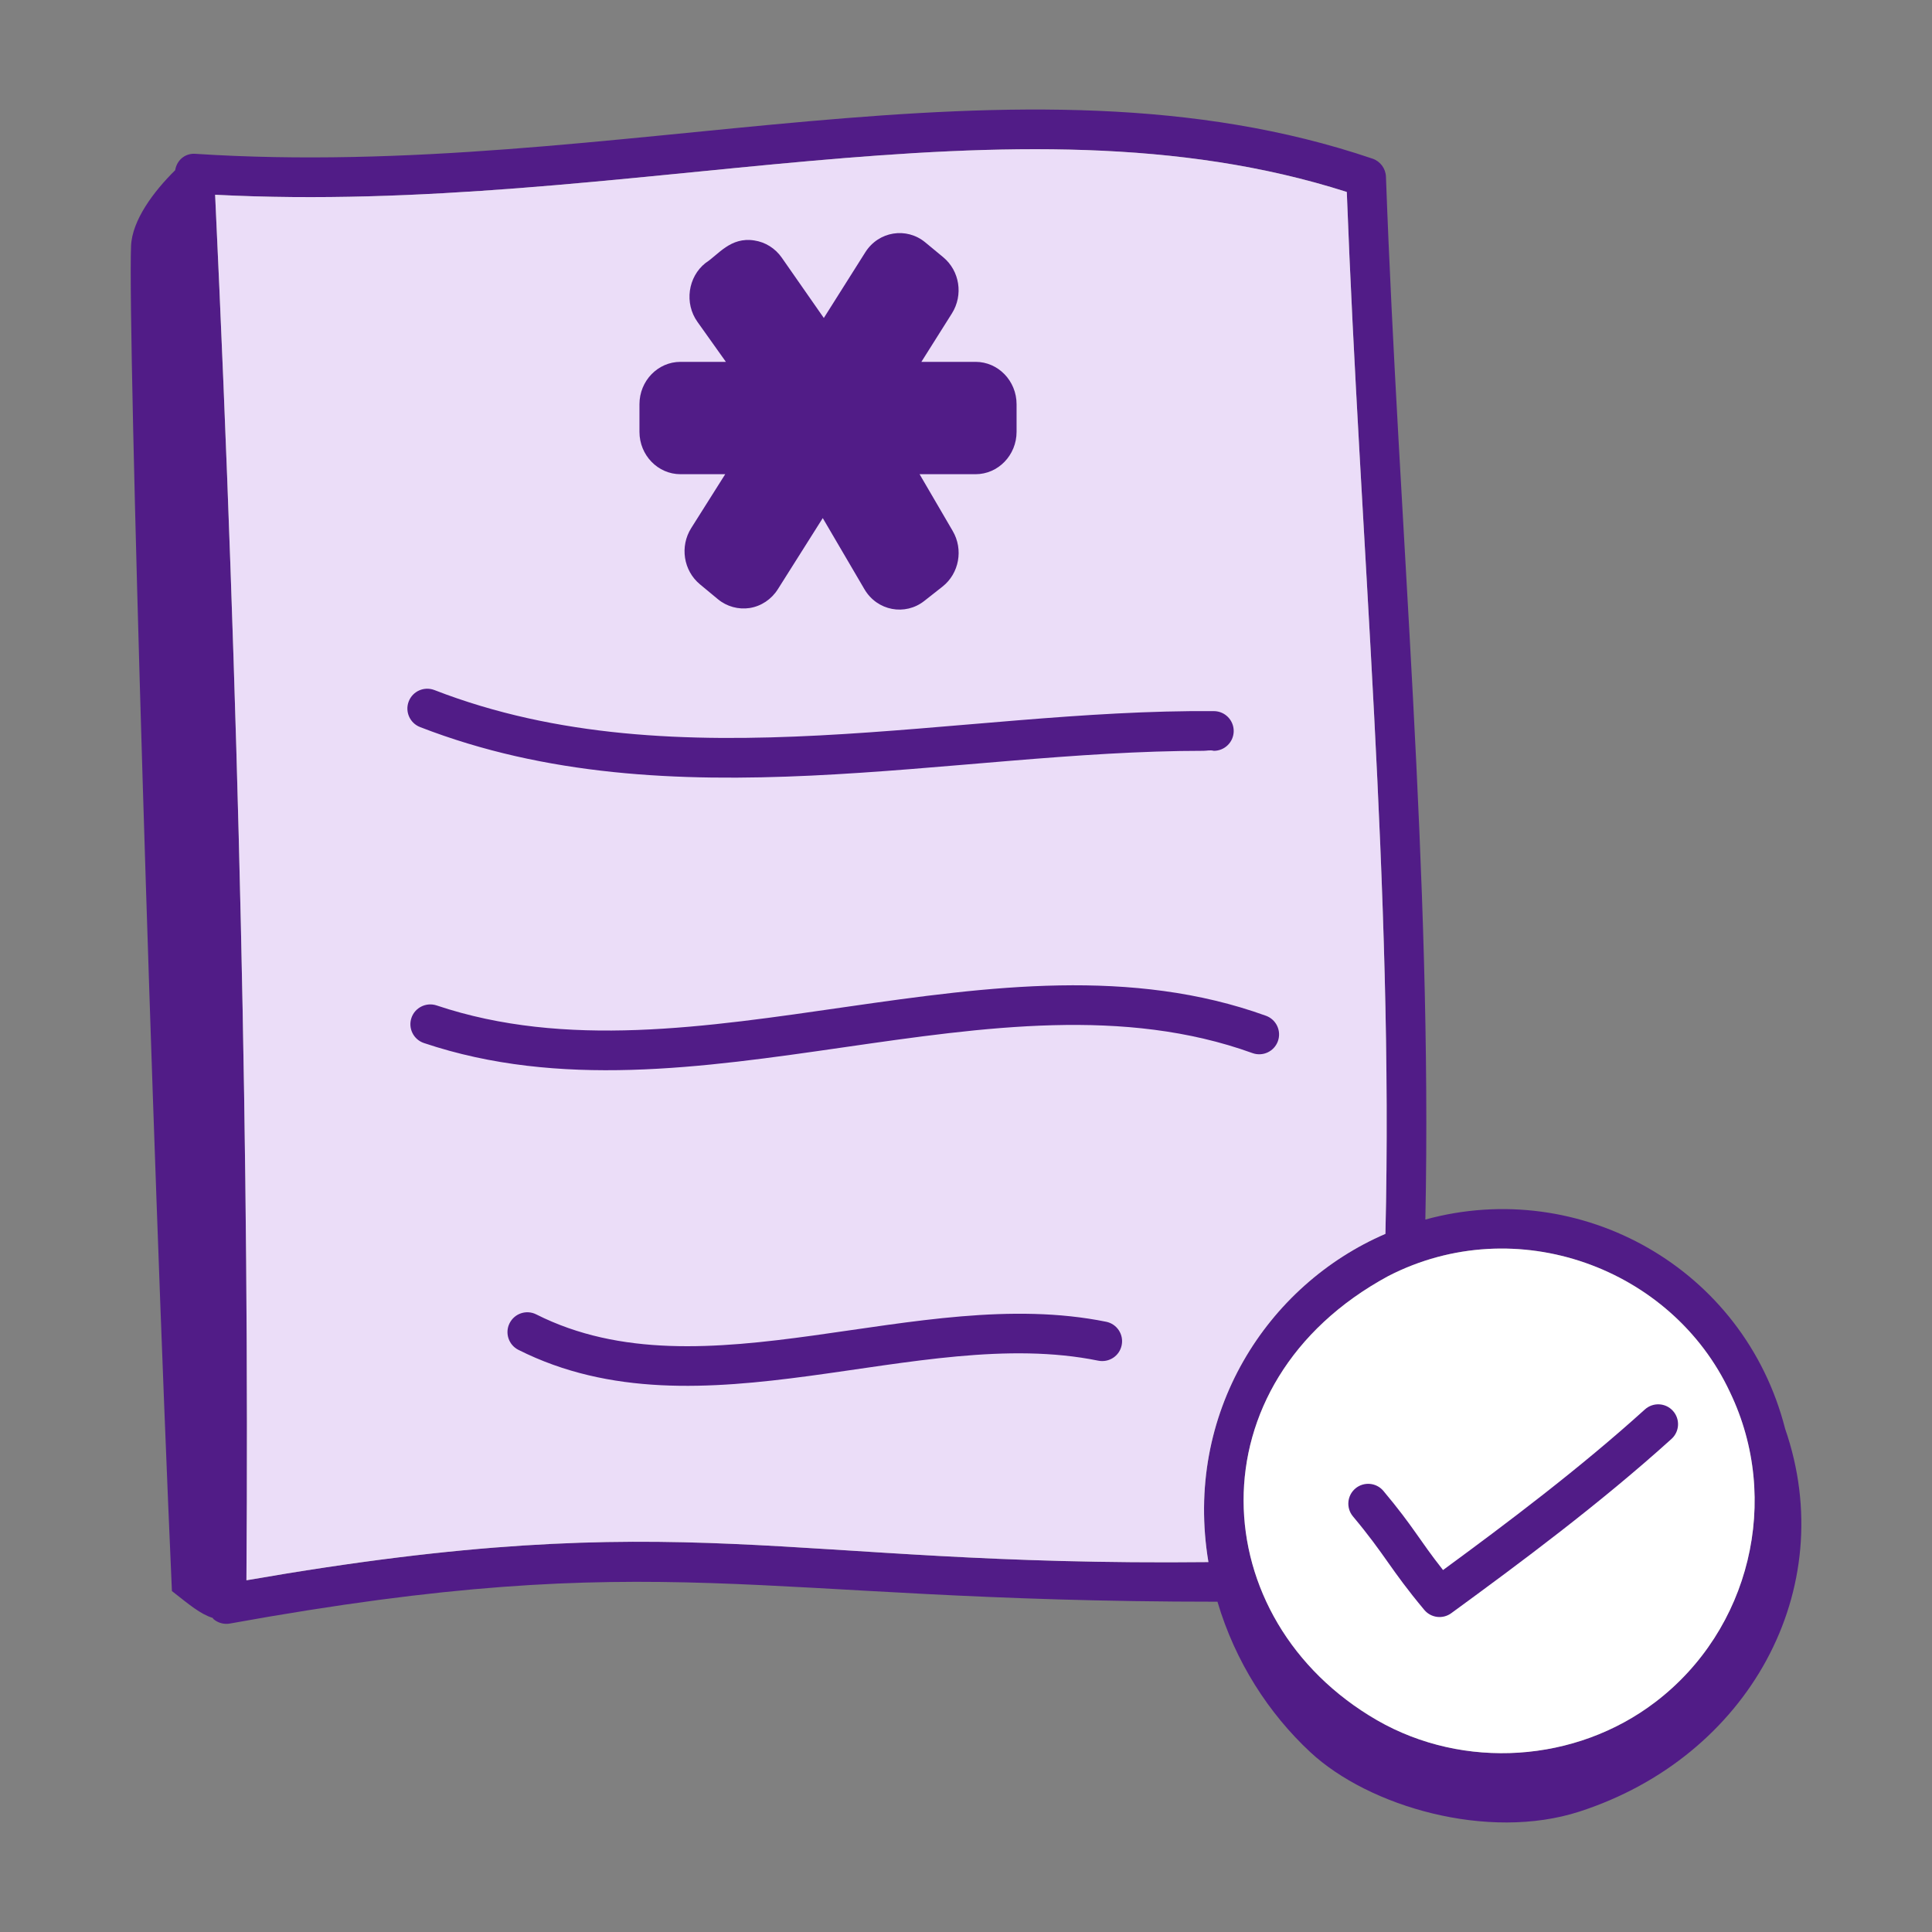 <svg width="112" height="112" viewBox="0 0 112 112" fill="none" xmlns="http://www.w3.org/2000/svg">
  <rect x="0" y="0" width="112" height="112" fill="#808080" stroke="none"/>
  <path
    d="M103.486 82.828C101.107 73.506 91.616 68.229 82.629 70.699C83.041 50.708 81.075 30.386 80.345 10.244C80.327 9.767 80.017 9.349 79.565 9.197C58.944 2.195 35.789 10.512 11.336 8.918C10.84 8.871 10.275 9.18 10.153 9.87C8.922 11.082 7.657 12.758 7.597 14.265C7.399 19.2 8.798 65.921 9.966 92.235C10.989 93.038 11.616 93.568 12.326 93.791C12.348 93.813 12.358 93.844 12.382 93.865C12.591 94.042 12.855 94.136 13.124 94.136C13.192 94.136 13.26 94.13 13.328 94.118C38.61 89.553 43.397 92.853 70.578 92.853C71.607 96.333 73.543 99.321 75.954 101.569C79.365 104.746 86.261 106.731 91.553 105.022C101.359 101.855 106.715 92.146 103.486 82.828ZM70.053 90.556C45.155 90.819 40.028 87.131 14.286 91.611C14.462 67.733 13.851 40.727 12.471 11.29C36.342 12.521 58.602 4.902 78.075 11.128C78.836 31.295 80.79 51.607 80.314 71.528C73.459 74.481 68.615 81.927 70.053 90.556ZM95.962 98.67C91.346 102.191 84.864 102.615 79.833 99.726C69.758 93.906 69.057 80.175 80.464 73.983C87.892 70.151 96.928 73.504 100.291 80.711C100.292 80.716 100.294 80.72 100.296 80.723C103.277 86.937 101.453 94.484 95.962 98.67Z"
    fill="#511C87"
  />
  <path
    d="M70.053 90.556C45.155 90.819 40.028 87.131 14.286 91.611C14.462 67.733 13.851 40.727 12.471 11.29C36.342 12.521 58.602 4.902 78.075 11.128C78.836 31.295 80.79 51.607 80.314 71.528C73.459 74.481 68.615 81.927 70.053 90.556Z"
    fill="#EBDDF8"
  />
  <path
    d="M95.962 98.67C91.346 102.191 84.864 102.615 79.833 99.726C69.758 93.906 69.057 80.175 80.464 73.983C87.892 70.151 96.928 73.504 100.291 80.711C100.292 80.716 100.294 80.72 100.296 80.723C103.277 86.937 101.453 94.484 95.962 98.67Z"
    fill="white"
  />
  <path
    d="M39.447 27.49H42.042L40.072 30.611C39.402 31.673 39.617 33.074 40.574 33.871L41.615 34.734C42.133 35.166 42.813 35.347 43.463 35.247C44.13 35.14 44.723 34.743 45.091 34.16L47.696 30.034L50.111 34.156C50.854 35.423 52.479 35.709 53.583 34.836L54.639 34.005C55.604 33.242 55.858 31.856 55.23 30.782L53.309 27.49H56.556C57.866 27.49 58.932 26.387 58.932 25.033V23.434C58.932 22.08 57.866 20.977 56.556 20.977H53.413L55.182 18.171C55.854 17.105 55.636 15.703 54.677 14.909L53.637 14.049C52.554 13.154 50.937 13.399 50.163 14.624L47.758 18.434L45.318 14.934C44.944 14.397 44.365 14.034 43.729 13.94C42.343 13.72 41.641 14.771 40.901 15.245C39.877 16.052 39.665 17.584 40.429 18.655L42.081 20.977H39.447C38.136 20.977 37.07 22.08 37.07 23.434V25.033C37.07 26.387 38.136 27.49 39.447 27.49Z"
    fill="#511C87"
  />
  <path
    d="M24.352 42.149C38.946 47.817 55.092 43.525 69.778 43.525C69.975 43.523 70.149 43.469 70.368 43.526C70.999 43.526 71.514 43.017 71.519 42.385C71.523 41.749 71.012 41.23 70.377 41.225C55.475 41.1 39.378 45.514 25.185 40.004C24.59 39.775 23.925 40.067 23.695 40.66C23.465 41.252 23.759 41.919 24.352 42.149Z"
    fill="#511C87"
  />
  <path
    d="M73.389 58.885C57.816 53.262 40.287 63.312 25.308 58.285C24.708 58.087 24.053 58.409 23.851 59.01C23.649 59.612 23.973 60.264 24.576 60.466C40.244 65.726 57.74 55.68 72.607 61.049C73.206 61.265 73.865 60.956 74.081 60.358C74.296 59.76 73.987 59.101 73.389 58.885Z"
    fill="#511C87"
  />
  <path
    d="M64.126 76.624C53.175 74.406 40.832 81.109 31.087 76.197C30.518 75.909 29.828 76.14 29.542 76.707C29.256 77.274 29.485 77.966 30.052 78.252C40.656 83.588 53.179 76.746 63.669 78.88C64.297 79.004 64.9 78.604 65.025 77.98C65.152 77.358 64.749 76.749 64.126 76.624Z"
    fill="#511C87"
  />
  <path
    d="M95.356 81.707C91.584 85.119 87.393 88.275 83.654 91.017C82.237 89.222 81.981 88.561 80.197 86.43C79.789 85.943 79.064 85.88 78.576 86.286C78.089 86.693 78.025 87.42 78.432 87.907C80.327 90.169 80.575 90.944 82.569 93.329C82.959 93.795 83.643 93.876 84.13 93.519C88.13 90.599 92.746 87.17 96.899 83.415C97.371 82.988 97.407 82.261 96.981 81.789C96.555 81.317 95.828 81.281 95.356 81.707Z"
    fill="#511C87"
  />
</svg>
